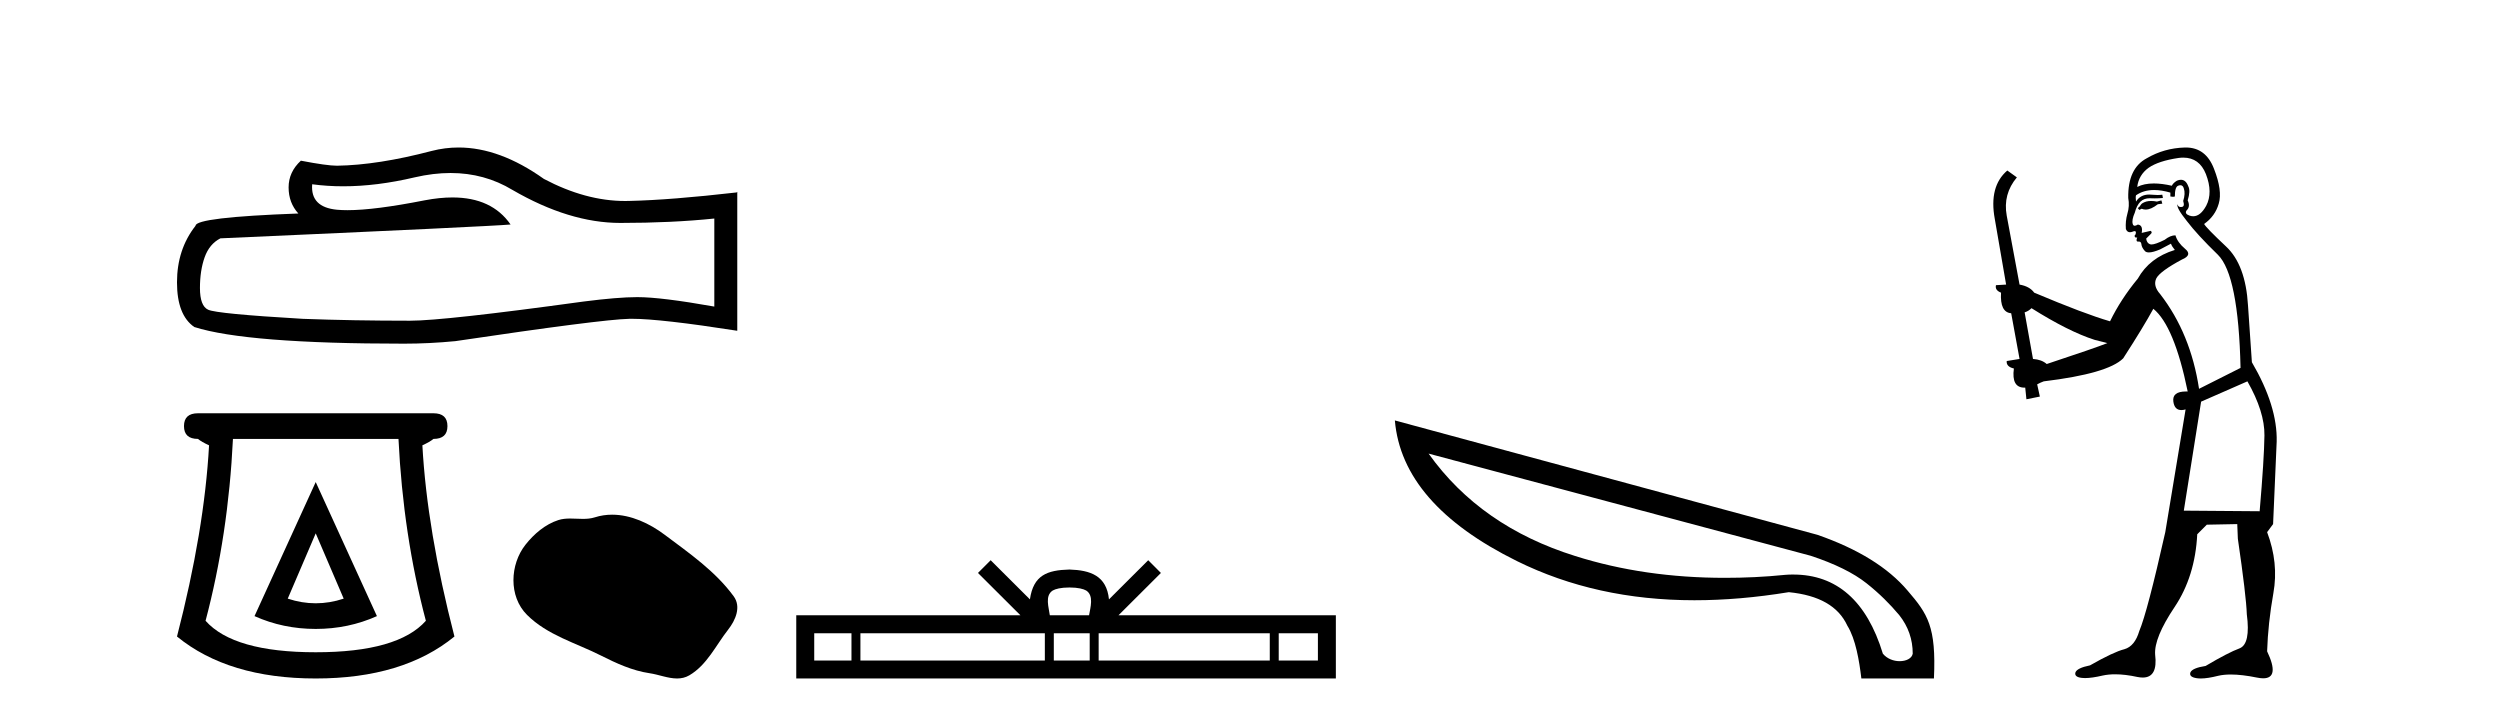 <?xml version='1.0' encoding='UTF-8' standalone='yes'?><svg xmlns='http://www.w3.org/2000/svg' xmlns:xlink='http://www.w3.org/1999/xlink' width='143.0' height='41.0' ><path d='M 25.772 9.896 Q 27.713 9.896 29.313 10.864 Q 32.568 12.752 35.482 12.752 Q 38.413 12.752 40.859 12.5 L 40.859 17.536 Q 37.82 16.996 36.471 16.996 L 36.435 16.996 Q 35.338 16.996 33.377 17.248 Q 25.411 18.345 23.45 18.345 Q 20.195 18.345 17.318 18.237 Q 12.39 17.949 11.905 17.715 Q 11.437 17.5 11.437 16.475 Q 11.437 15.467 11.707 14.712 Q 11.977 13.957 12.606 13.633 Q 28 12.95 29.205 12.842 Q 28.133 11.294 25.881 11.294 Q 25.15 11.294 24.296 11.457 Q 21.428 12.022 19.874 12.022 Q 19.547 12.022 19.278 11.997 Q 17.749 11.853 17.857 10.54 L 17.857 10.54 Q 18.716 10.656 19.631 10.656 Q 21.552 10.656 23.72 10.144 Q 24.79 9.896 25.772 9.896 ZM 26.23 8.437 Q 25.451 8.437 24.691 8.634 Q 21.616 9.443 19.278 9.479 Q 18.703 9.479 17.21 9.191 Q 16.508 9.838 16.508 10.72 Q 16.508 11.601 17.066 12.212 Q 11.185 12.428 11.185 12.914 Q 10.124 14.263 10.124 16.151 Q 10.124 18.021 11.113 18.705 Q 14.099 19.658 23.109 19.658 Q 24.547 19.658 26.04 19.514 Q 34.385 18.273 35.985 18.237 Q 36.061 18.235 36.143 18.235 Q 37.787 18.235 42.172 18.92 L 42.172 10.971 L 42.136 11.007 Q 38.377 11.439 36.003 11.493 Q 35.881 11.497 35.759 11.497 Q 33.5 11.497 31.111 10.234 Q 28.584 8.437 26.23 8.437 Z' style='fill:#000000;stroke:none' /><path d='M 18.059 30.508 L 19.659 34.242 Q 18.859 34.508 18.059 34.508 Q 17.259 34.508 16.459 34.242 L 18.059 30.508 ZM 18.059 27.574 L 14.558 35.242 Q 16.192 35.975 18.059 35.975 Q 19.926 35.975 21.56 35.242 L 18.059 27.574 ZM 22.793 25.106 Q 23.06 30.608 24.36 35.509 Q 22.76 37.309 18.059 37.309 Q 13.358 37.309 11.758 35.509 Q 13.058 30.608 13.325 25.106 ZM 11.324 23.639 Q 10.524 23.639 10.524 24.373 Q 10.524 25.106 11.324 25.106 Q 11.524 25.273 11.958 25.473 Q 11.691 30.341 10.124 36.409 Q 13.058 38.809 18.059 38.809 Q 23.06 38.809 25.994 36.409 Q 24.427 30.341 24.16 25.473 Q 24.594 25.273 24.794 25.106 Q 25.594 25.106 25.594 24.373 Q 25.594 23.639 24.794 23.639 Z' style='fill:#000000;stroke:none' /><path d='M 35.013 29.44 C 34.682 29.44 34.35 29.487 34.022 29.592 C 33.802 29.662 33.575 29.68 33.346 29.68 C 33.102 29.68 32.855 29.66 32.612 29.66 C 32.383 29.66 32.158 29.678 31.939 29.748 C 31.188 29.99 30.543 30.542 30.056 31.16 C 29.17 32.284 29.08 34.108 30.146 35.171 C 31.31 36.334 32.933 36.77 34.359 37.49 C 35.252 37.94 36.168 38.364 37.165 38.51 C 37.673 38.584 38.21 38.809 38.729 38.809 C 38.968 38.809 39.203 38.761 39.429 38.629 C 40.442 38.036 40.949 36.909 41.651 36.014 C 42.074 35.475 42.407 34.71 41.967 34.108 C 40.918 32.673 39.423 31.641 38.011 30.582 C 37.152 29.939 36.089 29.44 35.013 29.44 Z' style='fill:#000000;stroke:none' /><path d='M 61.172 33.604 C 61.672 33.604 61.974 33.689 62.13 33.778 C 62.584 34.068 62.367 34.761 62.294 35.195 L 60.05 35.195 C 59.996 34.752 59.751 34.076 60.215 33.778 C 60.371 33.689 60.672 33.604 61.172 33.604 ZM 48.704 36.222 L 48.704 37.782 L 46.574 37.782 L 46.574 36.222 ZM 59.765 36.222 L 59.765 37.782 L 49.216 37.782 L 49.216 36.222 ZM 62.331 36.222 L 62.331 37.782 L 60.278 37.782 L 60.278 36.222 ZM 72.631 36.222 L 72.631 37.782 L 62.843 37.782 L 62.843 36.222 ZM 75.384 36.222 L 75.384 37.782 L 73.143 37.782 L 73.143 36.222 ZM 56.666 32.045 L 55.94 32.773 L 58.369 35.195 L 45.546 35.195 L 45.546 38.809 L 76.411 38.809 L 76.411 35.195 L 63.976 35.195 L 66.404 32.773 L 65.678 32.045 L 63.433 34.284 C 63.298 32.927 62.368 32.615 61.172 32.577 C 59.894 32.611 59.11 32.9 58.911 34.284 L 56.666 32.045 Z' style='fill:#000000;stroke:none' /><path d='M 81.716 25.946 L 103.566 31.788 C 104.967 32.249 106.026 32.779 106.76 33.36 C 107.495 33.941 108.11 34.556 108.639 35.188 C 109.152 35.837 109.408 36.571 109.408 37.391 C 109.357 37.665 109.032 37.819 108.657 37.819 C 108.315 37.819 107.939 37.682 107.7 37.391 C 106.777 34.368 105.052 32.864 102.575 32.864 C 102.421 32.864 102.267 32.864 102.114 32.881 C 100.935 33.001 99.79 33.052 98.663 33.052 C 95.605 33.052 92.752 32.642 90.104 31.805 C 86.5 30.678 83.698 28.73 81.716 25.946 ZM 79.786 24.049 C 80.059 27.244 82.383 29.926 86.773 32.096 C 89.78 33.582 93.162 34.334 96.92 34.334 C 98.646 34.334 100.44 34.18 102.319 33.872 C 104.044 34.043 105.155 34.675 105.667 35.786 C 106.145 36.554 106.35 37.801 106.47 38.809 L 110.621 38.809 C 110.758 35.837 110.262 35.119 109.118 33.787 C 107.99 32.454 106.265 31.395 103.959 30.592 L 79.786 24.049 Z' style='fill:#000000;stroke:none' /><path d='M 123.632 11.461 L 123.376 11.53 Q 123.197 11.495 123.043 11.495 Q 122.889 11.495 122.761 11.53 Q 122.505 11.615 122.454 11.717 Q 122.402 11.82 122.283 11.905 L 122.368 12.008 L 122.505 11.94 Q 122.612 11.988 122.734 11.988 Q 123.037 11.988 123.427 11.683 L 123.684 11.649 L 123.632 11.461 ZM 124.881 9.016 Q 125.804 9.016 126.178 9.958 Q 126.588 11.017 126.195 11.769 Q 125.867 12.37 125.451 12.37 Q 125.347 12.37 125.238 12.332 Q 124.948 12.23 125.067 12.042 Q 125.306 11.82 125.136 11.461 Q 125.306 10.915 125.17 10.658 Q 125.032 10.283 124.748 10.283 Q 124.644 10.283 124.521 10.334 Q 124.299 10.47 124.23 10.624 Q 123.657 10.494 123.2 10.494 Q 122.636 10.494 122.249 10.693 Q 122.334 10.009 122.898 9.599 Q 123.462 9.206 124.606 9.036 Q 124.749 9.016 124.881 9.016 ZM 116.202 17.628 Q 118.32 18.96 119.806 19.438 L 120.541 19.626 Q 119.806 19.917 117.073 20.822 Q 116.783 20.566 116.287 20.532 L 115.809 17.867 Q 116.031 17.799 116.202 17.628 ZM 124.72 10.595 Q 124.865 10.595 124.914 10.778 Q 125.016 11.068 124.879 11.495 Q 124.982 11.82 124.794 11.837 Q 124.762 11.842 124.735 11.842 Q 124.584 11.842 124.555 11.683 L 124.555 11.683 Q 124.469 11.871 125.084 12.64 Q 125.682 13.426 126.861 14.57 Q 128.04 15.732 128.159 21.044 L 125.785 22.24 Q 125.306 19.08 123.564 16.825 Q 123.137 16.347 123.342 15.92 Q 123.564 15.51 124.811 14.843 Q 125.426 14.587 124.982 14.228 Q 124.555 13.87 124.435 13.46 Q 124.145 13.46 123.82 13.716 Q 123.284 13.984 123.063 13.984 Q 123.016 13.984 122.983 13.972 Q 122.795 13.904 122.761 13.648 L 123.017 13.391 Q 123.137 13.289 123.017 13.204 L 122.505 13.323 Q 122.59 12.879 122.283 12.845 Q 122.175 12.914 122.106 12.914 Q 122.021 12.914 121.993 12.811 Q 121.924 12.589 122.112 12.162 Q 122.215 11.752 122.437 11.53 Q 122.642 11.34 122.963 11.34 Q 122.99 11.34 123.017 11.342 Q 123.137 11.347 123.255 11.347 Q 123.49 11.347 123.718 11.325 L 123.684 11.137 Q 123.556 11.154 123.406 11.154 Q 123.257 11.154 123.086 11.137 Q 123.006 11.128 122.932 11.128 Q 122.433 11.128 122.18 11.53 Q 122.146 11.273 122.18 11.171 Q 122.613 10.869 123.216 10.869 Q 123.638 10.869 124.145 11.017 L 124.145 11.239 Q 124.222 11.256 124.286 11.256 Q 124.35 11.256 124.401 11.239 Q 124.401 10.693 124.589 10.624 Q 124.662 10.595 124.72 10.595 ZM 128.552 21.813 Q 129.543 23.555 129.526 24.905 Q 129.509 26.254 129.252 29.243 L 124.914 29.209 L 125.904 22.974 L 128.552 21.813 ZM 125.028 8.437 Q 124.997 8.437 124.965 8.438 Q 123.786 8.472 122.795 9.053 Q 121.702 9.633 121.736 11.325 Q 121.822 11.786 121.685 12.23 Q 121.565 12.657 121.6 13.101 Q 121.673 13.284 121.833 13.284 Q 121.897 13.284 121.975 13.255 Q 122.055 13.22 122.103 13.22 Q 122.219 13.22 122.146 13.426 Q 122.078 13.46 122.112 13.545 Q 122.135 13.591 122.188 13.591 Q 122.215 13.591 122.249 13.579 L 122.249 13.579 Q 122.153 13.82 122.297 13.82 Q 122.306 13.82 122.317 13.819 Q 122.331 13.817 122.344 13.817 Q 122.472 13.817 122.488 13.972 Q 122.505 14.16 122.693 14.365 Q 122.767 14.439 122.917 14.439 Q 123.149 14.439 123.564 14.263 L 124.179 13.938 Q 124.23 14.092 124.401 14.297 Q 122.949 14.741 122.283 15.937 Q 121.309 17.115 120.694 18.379 Q 119.225 17.952 116.356 16.74 Q 116.099 16.381 115.518 16.278 L 114.784 12.332 Q 114.562 11.102 115.365 10.146 L 114.818 9.753 Q 113.759 10.658 114.101 12.52 L 114.75 16.278 L 114.169 16.312 Q 114.101 16.603 114.459 16.74 Q 114.391 17.867 115.04 17.918 L 115.518 20.532 Q 115.143 20.6 114.784 20.651 Q 114.75 20.976 115.194 21.078 Q 115.045 22.173 115.797 22.173 Q 115.819 22.173 115.843 22.172 L 115.911 22.838 L 116.68 22.684 L 116.526 21.984 Q 116.714 21.881 116.902 21.813 Q 120.575 21.369 121.446 20.498 Q 122.625 18.67 123.171 17.662 Q 124.367 18.636 125.136 22.394 Q 125.088 22.392 125.043 22.392 Q 124.235 22.392 124.316 22.974 Q 124.383 23.456 124.774 23.456 Q 124.882 23.456 125.016 23.419 L 125.016 23.419 L 123.854 30.439 Q 122.83 35 122.368 36.093 Q 122.112 36.964 121.514 37.135 Q 120.899 37.289 119.55 38.058 Q 118.798 38.211 118.713 38.468 Q 118.644 38.724 119.072 38.775 Q 119.159 38.786 119.265 38.786 Q 119.654 38.786 120.284 38.639 Q 120.605 38.57 120.987 38.57 Q 121.559 38.57 122.266 38.724 Q 122.428 38.756 122.565 38.756 Q 123.436 38.756 123.274 37.443 Q 123.205 36.486 124.384 34.727 Q 125.563 32.967 125.682 30.559 L 126.229 30.012 L 127.971 29.978 L 128.005 30.815 Q 128.484 34.095 128.518 35.137 Q 128.74 36.828 128.108 37.084 Q 127.459 37.323 126.161 38.092 Q 125.392 38.211 125.289 38.468 Q 125.204 38.724 125.648 38.792 Q 125.755 38.809 125.885 38.809 Q 126.276 38.809 126.878 38.656 Q 127.193 38.582 127.604 38.582 Q 128.238 38.582 129.099 38.758 Q 129.299 38.799 129.454 38.799 Q 130.414 38.799 129.679 37.255 Q 129.731 35.649 130.038 33.924 Q 130.346 32.199 129.679 30.439 L 130.021 29.978 L 130.226 25.263 Q 130.277 23.231 128.808 20.72 Q 128.74 19.797 128.586 17.474 Q 128.449 15.134 127.322 14.092 Q 126.195 13.033 126.075 12.811 Q 126.707 12.367 126.912 11.649 Q 127.134 10.915 126.639 9.651 Q 126.173 8.437 125.028 8.437 Z' style='fill:#000000;stroke:none' /></svg>